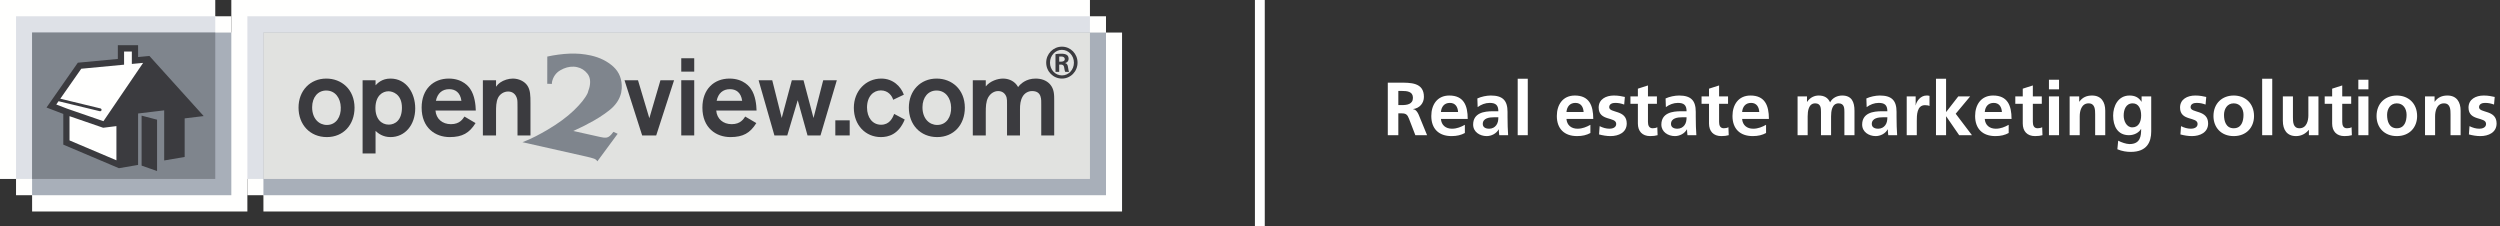 <?xml version="1.0" encoding="UTF-8"?>
<svg width="254px" height="23px" viewBox="0 0 254 23" version="1.1" xmlns="http://www.w3.org/2000/svg" xmlns:xlink="http://www.w3.org/1999/xlink">
    <rect x="0" y="0" width="254" height="23" fill="#333333" stroke="none"/>
    <!-- Generator: sketchtool 58 (101010) - https://sketch.com -->
    <title>D8B22425-B027-4E91-BDB2-62CA6F9FB784</title>
    <desc>Created with sketchtool.</desc>
    <g id="Tablet" stroke="none" stroke-width="1" fill="none" fill-rule="evenodd">
        <g id="O2V-Team---Our-Team---Tablet(L)-1" transform="translate(-40, -2635)">
            <g id="layouts/team-page-footer" transform="translate(-0, 2198)">
                <g id="Group-4" transform="translate(0, 421)">
                    <g id="o2v_logo-grey-long" transform="translate(40, 16)">
                        <g id="open2view-logo-grey">
                            <polygon id="Fill-1" fill="#FFFFFE" points="3.262 21.488 25.133 21.488 25.133 3.307 3.262 3.307"></polygon>
                            <polygon id="Fill-2" fill="#FFFFFE" points="23.503 19.834 1.629 19.834 1.629 1.653 23.503 1.653"></polygon>
                            <polygon id="Fill-3" fill="#FFFFFE" points="-9.00612918e-13 18.181 21.871 18.181 21.871 2.30926389e-14 -9.00612918e-13 2.30926389e-14"></polygon>
                            <polygon id="Fill-4" fill="#FFFFFE" points="23.503 18.181 110.738 18.181 110.738 2.30926389e-14 23.503 2.30926389e-14"></polygon>
                            <polygon id="Fill-5" fill="#FFFFFE" points="26.764 21.488 114 21.488 114 3.307 26.764 3.307"></polygon>
                            <polygon id="Fill-6" fill="#FFFFFE" points="112.369 19.834 25.133 19.834 25.133 1.653 112.369 1.653"></polygon>
                            <polygon id="Fill-7" fill="#DEE1E7" points="21.871 18.181 1.629 18.181 1.629 1.653 21.871 1.653"></polygon>
                            <polygon id="Fill-8" fill="#A8AFB9" points="23.503 19.834 3.26 19.834 3.26 3.307 23.503 3.307"></polygon>
                            <polygon id="Fill-9" fill="#DEE1E7" points="110.738 18.181 25.134 18.181 25.134 1.653 110.738 1.653"></polygon>
                            <polygon id="Fill-10" fill="#A8AFB9" points="112.369 19.834 26.764 19.834 26.764 3.307 112.369 3.307"></polygon>
                            <polygon id="Fill-11" fill="#E1E2E0" points="110.738 18.181 26.764 18.181 26.764 3.307 110.738 3.307"></polygon>
                            <polygon id="Fill-12" fill="#7F858D" points="21.871 18.181 3.26 18.181 3.26 3.307 21.871 3.307"></polygon>
                            <polygon id="Fill-13" fill="#FFFFFE" points="11.325 11.815 14.989 6.405 14.955 5.994 13.739 6.131 13.671 4.898 12.252 4.932 12.252 6.337 8.061 6.713 5.223 10.789 6.669 11.317 6.642 14.488 12.184 16.749 12.049 12.022"></polygon>
                            <g id="Group-37" transform="translate(4, 3.704)">
                                <path d="M29.141,5.492 C28.312,5.492 27.713,6.164 27.713,7.197 C27.713,8.352 28.411,8.992 29.209,8.992 C30.171,8.992 30.659,8.137 30.623,7.206 C30.603,6.278 30.072,5.492 29.141,5.492 M29.209,10.224 C27.481,10.224 26.331,8.947 26.331,7.23 C26.331,5.513 27.504,4.279 29.152,4.279 C30.693,4.279 32.009,5.367 32.021,7.23 C32.021,8.981 30.881,10.224 29.209,10.224" id="Fill-14" fill="#3B3B3F"></path>
                                <path d="M35.497,8.958 C36.138,8.958 36.837,8.509 36.837,7.241 C36.837,5.84 35.872,5.569 35.474,5.569 C34.866,5.569 34.169,6.017 34.145,7.22 C34.124,8.374 34.755,8.958 35.497,8.958 L35.497,8.958 Z M32.84,4.448 L34.156,4.448 L34.156,4.963 C34.368,4.74 34.809,4.279 35.673,4.279 C37.3,4.279 38.187,5.761 38.187,7.309 C38.187,8.981 37.157,10.224 35.673,10.224 C34.91,10.224 34.433,9.856 34.156,9.598 L34.156,11.886 L32.84,11.886 L32.84,4.448 Z" id="Fill-16" fill="#3B3B3F"></path>
                                <path d="M42.88,6.535 C42.758,5.659 42.227,5.356 41.639,5.356 C40.932,5.356 40.445,5.772 40.289,6.535 L42.88,6.535 Z M44.317,8.801 C43.686,9.81 42.98,10.224 41.685,10.224 C40.234,10.224 38.838,9.295 38.838,7.23 C38.838,5.345 40.035,4.279 41.595,4.279 C43.057,4.279 43.665,5.165 43.776,5.334 C44.23,5.984 44.328,6.962 44.341,7.523 L40.244,7.523 C40.31,8.374 40.941,8.912 41.816,8.912 C42.724,8.912 43.023,8.374 43.189,8.137 L44.317,8.801 Z" id="Fill-18" fill="#3B3B3F"></path>
                                <path d="M45.06,4.448 L46.398,4.448 L46.398,5.109 C46.465,5.008 46.598,4.841 46.831,4.673 C47.163,4.438 47.672,4.279 48.101,4.279 C48.735,4.279 49.276,4.572 49.554,4.953 C49.895,5.424 49.895,6.029 49.895,6.759 L49.895,10.057 L48.579,10.057 L48.579,7.197 C48.579,6.782 48.579,6.501 48.536,6.344 C48.412,5.85 48.06,5.593 47.63,5.593 C47.197,5.593 46.797,5.85 46.608,6.221 C46.398,6.636 46.398,7.206 46.398,7.622 L46.398,10.057 L45.06,10.057 L45.06,4.448 Z" id="Fill-20" fill="#3B3B3F"></path>
                                <polygon id="Fill-22" fill="#3B3B3F" points="64.486 4.448 62.671 10.057 61.244 10.057 59.45 4.448 60.82 4.448 61.973 8.308 63.102 4.448"></polygon>
                                <path d="M66.534,10.056 L65.216,10.056 L65.216,4.448 L66.534,4.448 L66.534,10.056 Z M66.534,3.573 L65.216,3.573 L65.216,2.215 L66.534,2.215 L66.534,3.573 Z" id="Fill-24" fill="#3B3B3F"></path>
                                <path d="M71.404,6.535 C71.283,5.659 70.752,5.356 70.163,5.356 C69.455,5.356 68.968,5.772 68.813,6.535 L71.404,6.535 Z M72.843,8.801 C72.213,9.81 71.503,10.224 70.207,10.224 C68.76,10.224 67.364,9.295 67.364,7.23 C67.364,5.345 68.56,4.279 70.117,4.279 C71.581,4.279 72.19,5.165 72.299,5.334 C72.755,5.984 72.854,6.962 72.866,7.523 L68.769,7.523 C68.838,8.374 69.466,8.912 70.342,8.912 C71.248,8.912 71.548,8.374 71.713,8.137 L72.843,8.801 Z" id="Fill-26" fill="#3B3B3F"></path>
                                <polygon id="Fill-27" fill="#3B3B3F" points="79.638 4.448 81.022 4.448 79.362 10.057 78.045 10.057 77.049 6.478 75.986 10.057 74.68 10.057 73.073 4.448 74.459 4.448 75.423 8.286 76.451 4.448 77.636 4.448 78.653 8.286"></polygon>
                                <polygon id="Fill-28" fill="#3B3B3F" points="82.329 10.056 80.869 10.056 80.869 8.521 82.329 8.521"></polygon>
                                <path d="M87.921,8.441 C87.299,9.956 86.268,10.224 85.496,10.224 C83.956,10.224 82.75,9.027 82.75,7.251 C82.75,5.536 83.967,4.279 85.54,4.279 C86.746,4.279 87.534,5.097 87.831,5.916 L86.746,6.433 C86.648,6.064 86.258,5.481 85.496,5.481 C84.733,5.481 84.089,6.098 84.089,7.22 C84.089,8.228 84.641,8.969 85.517,8.969 C86.359,8.969 86.678,8.318 86.846,7.869 L87.921,8.441 Z" id="Fill-29" fill="#3B3B3F"></path>
                                <path d="M91.151,5.492 C90.319,5.492 89.723,6.164 89.723,7.197 C89.723,8.352 90.419,8.992 91.219,8.992 C92.181,8.992 92.668,8.137 92.634,7.206 C92.613,6.278 92.082,5.492 91.151,5.492 M91.219,10.224 C89.492,10.224 88.339,8.947 88.339,7.23 C88.339,5.513 89.513,4.279 91.162,4.279 C92.699,4.279 94.018,5.367 94.029,7.23 C94.029,8.981 92.889,10.224 91.219,10.224" id="Fill-30" fill="#3B3B3F"></path>
                                <path d="M94.836,4.448 L96.155,4.448 L96.155,5.077 C96.596,4.516 97.383,4.279 97.904,4.279 C98.424,4.279 99.077,4.481 99.441,5.142 C99.665,4.829 100.239,4.279 101.215,4.279 C101.767,4.279 102.299,4.438 102.675,4.851 C103.117,5.345 103.107,5.941 103.107,6.524 L103.107,10.057 L101.791,10.057 L101.791,6.962 C101.791,6.433 101.868,5.548 100.859,5.548 C100.438,5.548 100.097,5.782 99.918,6.074 C99.665,6.491 99.631,6.938 99.631,7.421 L99.631,10.057 L98.314,10.057 L98.314,6.929 C98.314,6.524 98.314,6.376 98.271,6.209 C98.169,5.84 97.882,5.548 97.416,5.548 C97.018,5.548 96.631,5.782 96.397,6.199 C96.165,6.636 96.155,7.163 96.155,7.712 L96.155,10.057 L94.836,10.057 L94.836,4.448 Z" id="Fill-31" fill="#3B3B3F"></path>
                                <path d="M57.007,10.219 C57.235,10.279 57.446,10.297 57.645,10.27 C57.842,10.244 58.068,10.049 58.323,9.692 L58.755,9.889 L56.691,12.687 C56.612,12.548 56.483,12.452 56.307,12.4 C56.125,12.339 55.885,12.276 55.582,12.207 L49.083,10.744 C49.551,10.563 49.995,10.364 50.422,10.145 C50.845,9.929 51.252,9.703 51.641,9.473 C52.705,8.845 53.592,8.194 54.292,7.526 C54.992,6.854 55.468,6.261 55.71,5.745 C55.72,5.704 55.732,5.667 55.745,5.631 C55.758,5.595 55.772,5.558 55.778,5.513 C55.806,5.443 55.831,5.375 55.848,5.309 C55.869,5.238 55.885,5.183 55.898,5.129 C56.022,4.559 55.949,4.105 55.672,3.766 C55.4,3.428 55.055,3.21 54.64,3.119 C54.579,3.104 54.518,3.095 54.462,3.085 C54.4,3.077 54.339,3.072 54.275,3.07 C53.819,3.054 53.373,3.176 52.924,3.438 C52.479,3.697 52.196,4.1 52.079,4.639 C52.075,4.649 52.075,4.66 52.079,4.671 C52.08,4.681 52.08,4.698 52.075,4.719 C52.08,4.745 52.085,4.758 52.08,4.772 C52.079,4.781 52.076,4.789 52.075,4.794 C52.075,4.799 52.072,4.808 52.069,4.815 L51.6,4.812 L51.605,2.043 C51.973,1.962 52.345,1.896 52.731,1.845 C53.114,1.794 53.493,1.759 53.865,1.745 C54.241,1.731 54.604,1.738 54.97,1.768 C55.337,1.804 55.686,1.859 56.018,1.931 C56.946,2.137 57.71,2.519 58.318,3.072 C58.924,3.628 59.212,4.366 59.169,5.285 C59.163,5.317 59.157,5.35 59.154,5.388 C59.153,5.427 59.147,5.46 59.141,5.494 C59.133,5.521 59.129,5.558 59.127,5.595 C59.123,5.634 59.117,5.668 59.115,5.7 C58.958,6.391 58.552,6.998 57.89,7.513 C57.231,8.029 56.524,8.473 55.775,8.85 C55.514,8.999 55.254,9.135 54.989,9.254 C54.728,9.378 54.48,9.493 54.247,9.603 L57.007,10.219" id="Fill-32" fill="#7F858D"></path>
                                <path d="M10.387,8.045 L11.957,8.456 L11.957,13.672 L10.387,13.123 L10.387,8.045 Z M10.03,0.888 L10.03,2.09 L11.026,1.996 L11.181,1.981 L16.695,8.089 L14.762,8.323 L14.762,12.243 L12.681,12.599 L12.681,7.508 L10.03,7.827 L10.03,13.052 L8.082,13.385 L2.43,10.99 L2.43,7.871 L0.726,7.22 L3.907,2.667 L7.973,2.284 L7.973,0.888 L10.03,0.888 Z M3.063,8.098 L3.063,10.562 L7.828,12.583 L7.828,9.108 L6.484,9.277 L3.063,8.098 Z M9.395,1.529 L8.606,1.529 L8.606,2.868 L4.256,3.279 L2.127,6.325 L6.208,7.312 C6.285,7.33 6.333,7.41 6.315,7.487 C6.296,7.566 6.218,7.614 6.14,7.595 L6.14,7.595 L1.948,6.58 L1.716,6.913 L2.856,7.349 L6.51,8.609 L10.541,2.685 L9.395,2.793 L9.395,1.529 Z" id="Combined-Shape" fill="#3B3B3F"></path>
                                <path d="M103.615,2.561 L103.794,2.562 C104.011,2.562 104.181,2.49 104.181,2.303 C104.182,2.153 104.074,2.037 103.819,2.037 C103.726,2.037 103.662,2.037 103.615,2.044 L103.615,2.561 Z M103.615,3.597 L103.24,3.601 L103.236,1.8 C103.378,1.778 103.536,1.748 103.804,1.752 C104.11,1.75 104.292,1.8 104.414,1.894 C104.512,1.972 104.57,2.092 104.573,2.279 C104.571,2.496 104.423,2.648 104.23,2.698 L104.23,2.713 C104.388,2.741 104.487,2.885 104.515,3.151 C104.55,3.43 104.586,3.536 104.616,3.596 L104.225,3.596 C104.183,3.532 104.155,3.374 104.115,3.129 C104.089,2.937 103.975,2.855 103.787,2.857 L103.613,2.857 L103.615,3.597 Z M103.881,1.361 C103.217,1.362 102.676,1.947 102.678,2.665 C102.68,3.389 103.22,3.958 103.894,3.957 C104.565,3.963 105.114,3.386 105.111,2.661 C105.11,1.942 104.561,1.361 103.891,1.361 L103.881,1.361 Z M103.895,1.037 C104.774,1.037 105.477,1.762 105.479,2.653 C105.479,3.556 104.778,4.278 103.894,4.279 C103.013,4.281 102.295,3.564 102.293,2.658 C102.294,1.767 103.01,1.037 103.889,1.037 L103.895,1.037 Z" id="Fill-36" fill="#3B3B3F"></path>
                            </g>
                        </g>
                        <g id="Group-2" transform="translate(141, 8)" fill="#FFFFFF">
                            <path d="M1.07,1.239 L1.07,2.676 L1.422,2.676 C1.95,2.676 2.554,2.6 2.554,1.935 C2.554,1.292 1.957,1.239 1.422,1.239 L1.07,1.239 Z M0,5.735 L0,0.398 L1.155,0.398 C2.302,0.398 3.67,0.359 3.67,1.843 C3.67,2.47 3.25,2.99 2.569,3.081 L2.569,3.097 C2.86,3.12 3.028,3.41 3.135,3.647 L3.991,5.735 L2.799,5.735 L2.156,4.068 C2.003,3.67 1.866,3.517 1.415,3.517 L1.07,3.517 L1.07,5.735 L0,5.735 Z M5.398,3.38 L7.142,3.38 C7.111,2.883 6.882,2.454 6.308,2.454 C5.735,2.454 5.444,2.852 5.398,3.38 Z M7.83,4.68 L7.83,5.513 C7.455,5.719 7.027,5.827 6.476,5.827 C5.177,5.827 4.42,5.077 4.42,3.785 C4.42,2.646 5.024,1.705 6.247,1.705 C7.708,1.705 8.12,2.707 8.12,4.083 L5.398,4.083 C5.444,4.718 5.888,5.077 6.522,5.077 C7.019,5.077 7.448,4.894 7.83,4.68 Z M9.13,2.883 L9.099,2.003 C9.497,1.82 10.032,1.705 10.468,1.705 C11.668,1.705 12.165,2.202 12.165,3.364 L12.165,3.869 C12.165,4.267 12.173,4.565 12.181,4.855 C12.188,5.154 12.204,5.429 12.226,5.735 L11.324,5.735 C11.286,5.528 11.286,5.268 11.278,5.146 L11.263,5.146 C11.026,5.582 10.514,5.827 10.047,5.827 C9.351,5.827 8.671,5.406 8.671,4.657 C8.671,4.068 8.954,3.724 9.344,3.533 C9.734,3.341 10.238,3.303 10.667,3.303 L11.232,3.303 C11.232,2.669 10.95,2.454 10.345,2.454 C9.91,2.454 9.474,2.623 9.13,2.883 Z M9.65,4.595 C9.65,4.932 9.933,5.077 10.3,5.077 C10.613,5.077 10.858,4.94 11.018,4.725 C11.187,4.504 11.232,4.221 11.232,3.915 L10.789,3.915 C10.33,3.915 9.65,3.991 9.65,4.595 Z M13.198,5.735 L14.222,5.735 L14.222,0 L13.198,0 L13.198,5.735 Z M18.152,3.38 L19.896,3.38 C19.865,2.883 19.636,2.454 19.062,2.454 C18.489,2.454 18.198,2.852 18.152,3.38 Z M20.584,4.68 L20.584,5.513 C20.209,5.719 19.781,5.827 19.231,5.827 C17.931,5.827 17.174,5.077 17.174,3.785 C17.174,2.646 17.778,1.705 19.001,1.705 C20.462,1.705 20.875,2.707 20.875,4.083 L18.152,4.083 C18.198,4.718 18.642,5.077 19.276,5.077 C19.773,5.077 20.202,4.894 20.584,4.68 Z M24.086,1.85 C23.765,1.782 23.451,1.705 22.97,1.705 C22.167,1.705 21.425,2.08 21.425,2.929 C21.425,4.351 23.207,3.823 23.207,4.595 C23.207,4.978 22.794,5.077 22.534,5.077 C22.182,5.077 21.846,4.978 21.524,4.817 L21.463,5.658 C21.838,5.758 22.236,5.827 22.626,5.827 C23.459,5.827 24.277,5.459 24.277,4.542 C24.277,3.12 22.496,3.517 22.496,2.89 C22.496,2.554 22.824,2.454 23.1,2.454 C23.474,2.454 23.704,2.516 24.017,2.623 L24.086,1.85 Z M25.409,4.55 C25.409,5.33 25.852,5.827 26.655,5.827 C26.961,5.827 27.198,5.796 27.412,5.735 L27.382,4.924 C27.274,4.993 27.099,5.031 26.915,5.031 C26.525,5.031 26.433,4.718 26.433,4.381 L26.433,2.546 L27.343,2.546 L27.343,1.797 L26.433,1.797 L26.433,0.681 L25.409,1.009 L25.409,1.797 L24.652,1.797 L24.652,2.546 L25.409,2.546 L25.409,4.55 Z M28.253,2.883 L28.223,2.003 C28.62,1.82 29.155,1.705 29.591,1.705 C30.792,1.705 31.289,2.202 31.289,3.364 L31.289,3.869 C31.289,4.267 31.296,4.565 31.304,4.855 C31.312,5.154 31.327,5.429 31.35,5.735 L30.448,5.735 C30.41,5.528 30.41,5.268 30.402,5.146 L30.387,5.146 C30.15,5.582 29.637,5.827 29.171,5.827 C28.475,5.827 27.794,5.406 27.794,4.657 C27.794,4.068 28.077,3.724 28.467,3.533 C28.857,3.341 29.362,3.303 29.79,3.303 L30.356,3.303 C30.356,2.669 30.073,2.454 29.469,2.454 C29.033,2.454 28.597,2.623 28.253,2.883 Z M28.773,4.595 C28.773,4.932 29.056,5.077 29.423,5.077 C29.737,5.077 29.981,4.94 30.142,4.725 C30.31,4.504 30.356,4.221 30.356,3.915 L29.912,3.915 C29.454,3.915 28.773,3.991 28.773,4.595 Z M32.635,4.55 C32.635,5.33 33.078,5.827 33.881,5.827 C34.187,5.827 34.424,5.796 34.638,5.735 L34.607,4.924 C34.5,4.993 34.324,5.031 34.141,5.031 C33.751,5.031 33.659,4.718 33.659,4.381 L33.659,2.546 L34.569,2.546 L34.569,1.797 L33.659,1.797 L33.659,0.681 L32.635,1.009 L32.635,1.797 L31.878,1.797 L31.878,2.546 L32.635,2.546 L32.635,4.55 Z M35.999,3.38 L37.742,3.38 C37.712,2.883 37.482,2.454 36.909,2.454 C36.335,2.454 36.045,2.852 35.999,3.38 Z M38.431,4.68 L38.431,5.513 C38.056,5.719 37.628,5.827 37.077,5.827 C35.777,5.827 35.02,5.077 35.02,3.785 C35.02,2.646 35.624,1.705 36.848,1.705 C38.308,1.705 38.721,2.707 38.721,4.083 L35.999,4.083 C36.045,4.718 36.488,5.077 37.123,5.077 C37.62,5.077 38.048,4.894 38.431,4.68 Z M41.634,5.735 L42.659,5.735 L42.659,3.823 C42.659,3.311 42.743,2.5 43.424,2.5 C44.012,2.5 44.012,3.02 44.012,3.387 L44.012,5.735 L45.037,5.735 L45.037,3.823 C45.037,3.311 45.121,2.5 45.802,2.5 C46.39,2.5 46.39,3.02 46.39,3.387 L46.39,5.735 L47.415,5.735 L47.415,3.25 C47.415,2.37 47.14,1.705 46.169,1.705 C45.687,1.705 45.175,1.927 44.938,2.401 C44.716,1.912 44.326,1.705 43.775,1.705 C43.393,1.705 42.927,1.866 42.605,2.347 L42.59,2.347 L42.59,1.797 L41.634,1.797 L41.634,5.735 Z M48.654,2.883 L48.623,2.003 C49.021,1.82 49.556,1.705 49.992,1.705 C51.192,1.705 51.689,2.202 51.689,3.364 L51.689,3.869 C51.689,4.267 51.697,4.565 51.705,4.855 C51.712,5.154 51.727,5.429 51.75,5.735 L50.848,5.735 C50.81,5.528 50.81,5.268 50.802,5.146 L50.787,5.146 C50.55,5.582 50.038,5.827 49.571,5.827 C48.875,5.827 48.195,5.406 48.195,4.657 C48.195,4.068 48.478,3.724 48.868,3.533 C49.258,3.341 49.762,3.303 50.191,3.303 L50.756,3.303 C50.756,2.669 50.474,2.454 49.869,2.454 C49.434,2.454 48.998,2.623 48.654,2.883 Z M49.174,4.595 C49.174,4.932 49.457,5.077 49.824,5.077 C50.137,5.077 50.382,4.94 50.542,4.725 C50.711,4.504 50.756,4.221 50.756,3.915 L50.313,3.915 C49.854,3.915 49.174,3.991 49.174,4.595 Z M52.722,5.735 L53.746,5.735 L53.746,4.29 C53.746,3.724 53.746,2.684 54.58,2.684 C54.763,2.684 54.947,2.714 55.038,2.768 L55.038,1.736 C54.931,1.705 54.824,1.705 54.725,1.705 C54.113,1.705 53.693,2.324 53.647,2.692 L53.631,2.692 L53.631,1.797 L52.722,1.797 L52.722,5.735 Z M55.696,5.735 L56.721,5.735 L56.721,3.823 L56.736,3.823 L58.051,5.735 L59.351,5.735 L57.699,3.556 L59.167,1.797 L57.959,1.797 L56.736,3.372 L56.721,3.372 L56.721,0 L55.696,0 L55.696,5.735 Z M60.651,3.38 L62.394,3.38 C62.364,2.883 62.134,2.454 61.561,2.454 C60.987,2.454 60.697,2.852 60.651,3.38 Z M63.082,4.68 L63.082,5.513 C62.708,5.719 62.279,5.827 61.729,5.827 C60.429,5.827 59.672,5.077 59.672,3.785 C59.672,2.646 60.276,1.705 61.5,1.705 C62.96,1.705 63.373,2.707 63.373,4.083 L60.651,4.083 C60.697,4.718 61.14,5.077 61.775,5.077 C62.272,5.077 62.7,4.894 63.082,4.68 Z M64.512,4.55 C64.512,5.33 64.956,5.827 65.759,5.827 C66.064,5.827 66.301,5.796 66.516,5.735 L66.485,4.924 C66.378,4.993 66.202,5.031 66.019,5.031 C65.629,5.031 65.537,4.718 65.537,4.381 L65.537,2.546 L66.447,2.546 L66.447,1.797 L65.537,1.797 L65.537,0.681 L64.512,1.009 L64.512,1.797 L63.755,1.797 L63.755,2.546 L64.512,2.546 L64.512,4.55 Z M67.173,5.735 L68.198,5.735 L68.198,1.797 L67.173,1.797 L67.173,5.735 Z M67.173,1.078 L68.198,1.078 L68.198,0.099 L67.173,0.099 L67.173,1.078 Z M69.276,5.735 L70.3,5.735 L70.3,3.808 C70.3,3.303 70.461,2.5 71.203,2.5 C71.86,2.5 71.868,3.15 71.868,3.632 L71.868,5.735 L72.893,5.735 L72.893,3.25 C72.893,2.363 72.487,1.705 71.554,1.705 C71.019,1.705 70.583,1.881 70.262,2.332 L70.247,2.332 L70.247,1.797 L69.276,1.797 L69.276,5.735 Z M75.638,4.94 C76.28,4.94 76.54,4.381 76.54,3.724 C76.54,3.051 76.28,2.5 75.683,2.5 C74.988,2.5 74.766,3.143 74.766,3.747 C74.766,4.282 75.049,4.94 75.638,4.94 Z M76.586,1.797 L77.564,1.797 L77.564,5.352 C77.564,6.423 77.136,7.432 75.485,7.432 C75.079,7.432 74.613,7.371 74.124,7.165 L74.208,6.293 C74.521,6.461 75.034,6.637 75.355,6.637 C76.486,6.637 76.54,5.788 76.54,5.108 L76.525,5.108 C76.333,5.444 75.875,5.735 75.301,5.735 C74.139,5.735 73.695,4.802 73.695,3.747 C73.695,2.799 74.185,1.705 75.362,1.705 C75.882,1.705 76.288,1.881 76.57,2.332 L76.586,2.332 L76.586,1.797 Z M83.154,1.85 C82.833,1.782 82.519,1.705 82.038,1.705 C81.235,1.705 80.493,2.08 80.493,2.929 C80.493,4.351 82.275,3.823 82.275,4.595 C82.275,4.978 81.862,5.077 81.602,5.077 C81.25,5.077 80.914,4.978 80.592,4.817 L80.531,5.658 C80.906,5.758 81.304,5.827 81.694,5.827 C82.527,5.827 83.345,5.459 83.345,4.542 C83.345,3.12 81.564,3.517 81.564,2.89 C81.564,2.554 81.892,2.454 82.168,2.454 C82.542,2.454 82.772,2.516 83.085,2.623 L83.154,1.85 Z M83.888,3.793 C83.888,2.493 84.783,1.705 85.945,1.705 C87.115,1.705 88.009,2.493 88.009,3.793 C88.009,4.924 87.252,5.827 85.945,5.827 C84.645,5.827 83.888,4.924 83.888,3.793 Z M84.959,3.67 C84.959,4.32 85.165,5.031 85.945,5.031 C86.732,5.031 86.939,4.328 86.939,3.67 C86.939,3.066 86.618,2.5 85.945,2.5 C85.28,2.5 84.959,3.081 84.959,3.67 Z M88.835,5.735 L89.86,5.735 L89.86,0 L88.835,0 L88.835,5.735 Z M94.555,1.797 L93.53,1.797 L93.53,3.724 C93.53,4.228 93.369,5.031 92.628,5.031 C91.97,5.031 91.963,4.381 91.963,3.9 L91.963,1.797 L90.938,1.797 L90.938,4.282 C90.938,5.169 91.343,5.827 92.276,5.827 C92.811,5.827 93.255,5.582 93.568,5.2 L93.584,5.2 L93.584,5.735 L94.555,5.735 L94.555,1.797 Z M95.946,4.55 C95.946,5.33 96.39,5.827 97.193,5.827 C97.499,5.827 97.736,5.796 97.95,5.735 L97.919,4.924 C97.812,4.993 97.636,5.031 97.453,5.031 C97.063,5.031 96.971,4.718 96.971,4.381 L96.971,2.546 L97.881,2.546 L97.881,1.797 L96.971,1.797 L96.971,0.681 L95.946,1.009 L95.946,1.797 L95.189,1.797 L95.189,2.546 L95.946,2.546 L95.946,4.55 Z M98.607,5.735 L99.632,5.735 L99.632,1.797 L98.607,1.797 L98.607,5.735 Z M98.607,1.078 L99.632,1.078 L99.632,0.099 L98.607,0.099 L98.607,1.078 Z M100.458,3.793 C100.458,2.493 101.352,1.705 102.514,1.705 C103.684,1.705 104.579,2.493 104.579,3.793 C104.579,4.924 103.822,5.827 102.514,5.827 C101.215,5.827 100.458,4.924 100.458,3.793 Z M101.528,3.67 C101.528,4.32 101.735,5.031 102.514,5.031 C103.302,5.031 103.509,4.328 103.509,3.67 C103.509,3.066 103.187,2.5 102.514,2.5 C101.849,2.5 101.528,3.081 101.528,3.67 Z M105.382,5.735 L106.406,5.735 L106.406,3.808 C106.406,3.303 106.567,2.5 107.309,2.5 C107.966,2.5 107.974,3.15 107.974,3.632 L107.974,5.735 L108.999,5.735 L108.999,3.25 C108.999,2.363 108.593,1.705 107.66,1.705 C107.125,1.705 106.689,1.881 106.368,2.332 L106.353,2.332 L106.353,1.797 L105.382,1.797 L105.382,5.735 Z M112.462,1.85 C112.141,1.782 111.828,1.705 111.346,1.705 C110.543,1.705 109.801,2.08 109.801,2.929 C109.801,4.351 111.583,3.823 111.583,4.595 C111.583,4.978 111.17,5.077 110.91,5.077 C110.558,5.077 110.222,4.978 109.901,4.817 L109.84,5.658 C110.214,5.758 110.612,5.827 111.002,5.827 C111.835,5.827 112.654,5.459 112.654,4.542 C112.654,3.12 110.872,3.517 110.872,2.89 C110.872,2.554 111.201,2.454 111.476,2.454 C111.851,2.454 112.08,2.516 112.394,2.623 L112.462,1.85 Z" id="Real-estate-marketin"></path>
                        </g>
                        <path d="M117,11.5 L139,11.5" id="Line-Copy-2" stroke="#FFFFFF" stroke-linecap="square" transform="translate(128, 11.5) rotate(90) translate(-128, -11.5) "></path>
                    </g>
                </g>
            </g>
        </g>
    </g>
</svg>